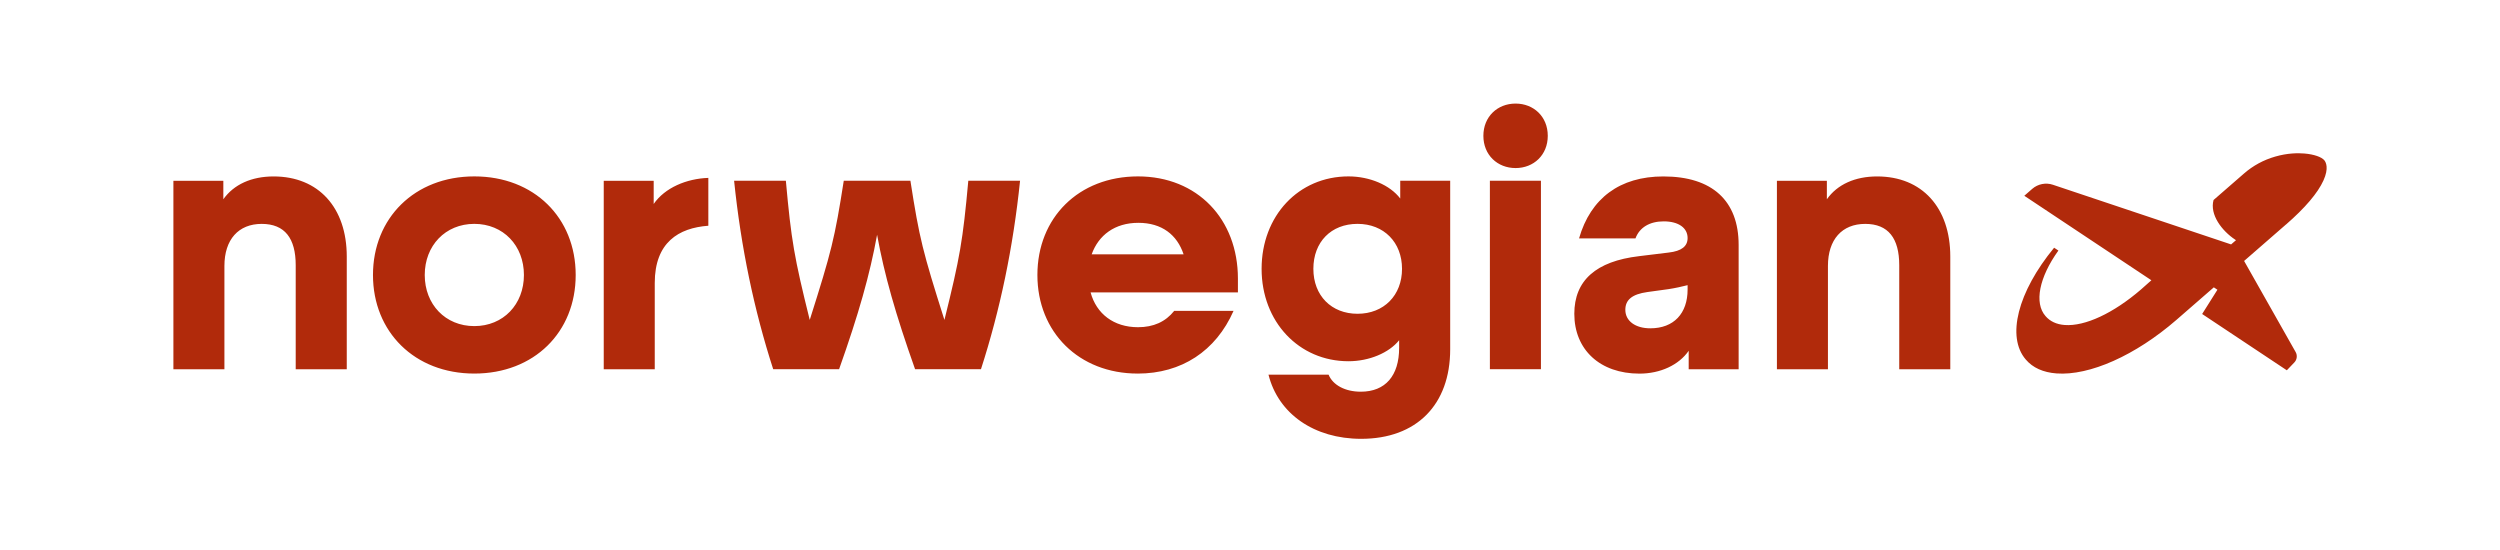 <svg width="200" height="44" viewBox="0 0 200 44" fill="none" xmlns="http://www.w3.org/2000/svg">
<path d="M182.875 17.962L179.563 20.846L179.528 20.876L183.654 28.168C183.803 28.433 183.761 28.771 183.55 28.992L182.946 29.623L176.172 25.12L177.394 23.179L177.106 22.987L174.114 25.591C170.839 28.433 167.162 30.072 164.518 29.874C163.45 29.793 162.623 29.421 162.063 28.763C160.502 26.953 161.414 23.361 164.329 19.818L164.672 20.044C163.129 22.188 162.722 24.242 163.641 25.287C164.003 25.71 164.518 25.95 165.171 26C166.791 26.124 169.076 25.061 171.285 23.154L172.11 22.421L161.944 15.662L162.581 15.107C163.032 14.716 163.663 14.59 164.228 14.779L178.488 19.553L178.88 19.215L178.816 19.173C177.752 18.466 176.761 17.174 177.084 16.001L179.515 13.886C180.242 13.252 181.086 12.794 182.023 12.525C182.999 12.244 183.829 12.237 184.355 12.281C185.102 12.343 185.726 12.556 185.946 12.822C186.074 12.979 186.324 13.448 185.876 14.438C185.421 15.442 184.412 16.628 182.878 17.964L182.875 17.962ZM13.869 29.54H17.953V21.275C17.953 19.157 19.083 17.911 20.936 17.911C22.789 17.911 23.657 19.071 23.657 21.218V29.54H27.741V20.522C27.741 16.608 25.481 14.115 21.892 14.115C20.125 14.115 18.707 14.753 17.867 15.941V14.462H13.872V29.54H13.869ZM37.946 14.112C33.168 14.112 29.838 17.447 29.838 21.999C29.838 26.551 33.168 29.885 37.946 29.885C42.725 29.885 46.055 26.579 46.055 21.999C46.055 17.418 42.725 14.112 37.946 14.112ZM33.979 21.999C33.979 19.65 35.63 17.909 37.946 17.909C40.263 17.909 41.914 19.648 41.914 21.999C41.914 24.35 40.263 26.088 37.946 26.088C35.63 26.088 33.979 24.35 33.979 21.999ZM52.38 29.54V22.639C52.38 19.393 54.291 18.233 56.667 18.059V14.231C54.93 14.289 53.191 15.015 52.295 16.318V14.462H48.299V29.54H52.38ZM72.828 14.46H67.501C66.777 19.1 66.516 20.115 64.779 25.595C63.535 20.579 63.302 19.245 62.869 14.46H58.728C59.278 19.796 60.322 24.783 61.856 29.538H67.127C68.69 25.131 69.589 21.97 70.167 18.781C70.745 21.97 71.644 25.131 73.207 29.538H78.477C80.011 24.781 81.053 19.796 81.605 14.46H77.464C77.029 19.245 76.798 20.579 75.554 25.595C73.817 20.115 73.556 19.1 72.833 14.46H72.828ZM91.01 29.887C94.514 29.887 97.266 28.089 98.683 24.871H93.936C93.241 25.741 92.285 26.177 91.041 26.177C89.1 26.177 87.711 25.105 87.247 23.392H99.033V22.289C99.033 17.533 95.791 14.112 91.041 14.112C86.291 14.112 82.992 17.418 82.992 21.999C82.992 26.579 86.322 29.885 91.012 29.885L91.01 29.887ZM87.333 20.348C87.882 18.812 89.186 17.826 91.067 17.826C92.949 17.826 94.167 18.783 94.688 20.348H87.333ZM108.891 35.106C113.322 35.106 116.015 32.381 116.015 27.944V14.46H112.019V15.882C111.208 14.81 109.585 14.112 107.878 14.112C103.882 14.112 100.928 17.273 100.928 21.506C100.928 25.738 103.91 28.899 107.878 28.899C109.528 28.899 111.12 28.232 111.931 27.218V27.827C111.931 30.059 110.83 31.336 108.862 31.336C107.618 31.336 106.634 30.814 106.286 29.973H101.479C102.262 33.105 105.128 35.106 108.891 35.106ZM108.601 25.102C106.517 25.102 105.069 23.652 105.069 21.506C105.069 19.36 106.489 17.909 108.601 17.909C110.713 17.909 112.162 19.388 112.162 21.506C112.162 23.623 110.713 25.102 108.601 25.102ZM126.321 19.071H130.838C131.157 18.202 131.968 17.709 133.097 17.709C134.284 17.709 135.008 18.231 135.008 19.043C135.008 19.71 134.515 20.086 133.502 20.203L131.128 20.493C127.682 20.898 125.945 22.437 125.945 25.105C125.945 27.975 128 29.89 131.157 29.89C132.836 29.89 134.313 29.194 135.095 28.063V29.542H139.091V19.595C139.091 16.058 136.977 14.115 133.069 14.115C129.594 14.115 127.249 15.853 126.323 19.074L126.321 19.071ZM130.027 24.783C130.027 24 130.548 23.537 131.794 23.363L133.473 23.132C134.051 23.044 134.544 22.93 135.008 22.813V23.161C135.008 25.074 133.906 26.265 132.025 26.265C130.838 26.265 130.027 25.686 130.027 24.785V24.783ZM142.151 29.54H146.235V21.275C146.235 19.157 147.365 17.911 149.218 17.911C151.07 17.911 151.939 19.071 151.939 21.218V29.54H156.023V20.522C156.023 16.608 153.763 14.115 150.174 14.115C148.406 14.115 146.989 14.753 146.149 15.941V14.462H142.153V29.54H142.151ZM118.67 10.866C118.67 9.329 119.8 8.286 121.246 8.286C122.692 8.286 123.822 9.329 123.822 10.866C123.822 12.402 122.692 13.445 121.246 13.445C119.8 13.445 118.67 12.402 118.67 10.866ZM123.275 14.46V29.538H119.191V14.46H123.275Z" fill="#b12a0b"/>
</svg>
